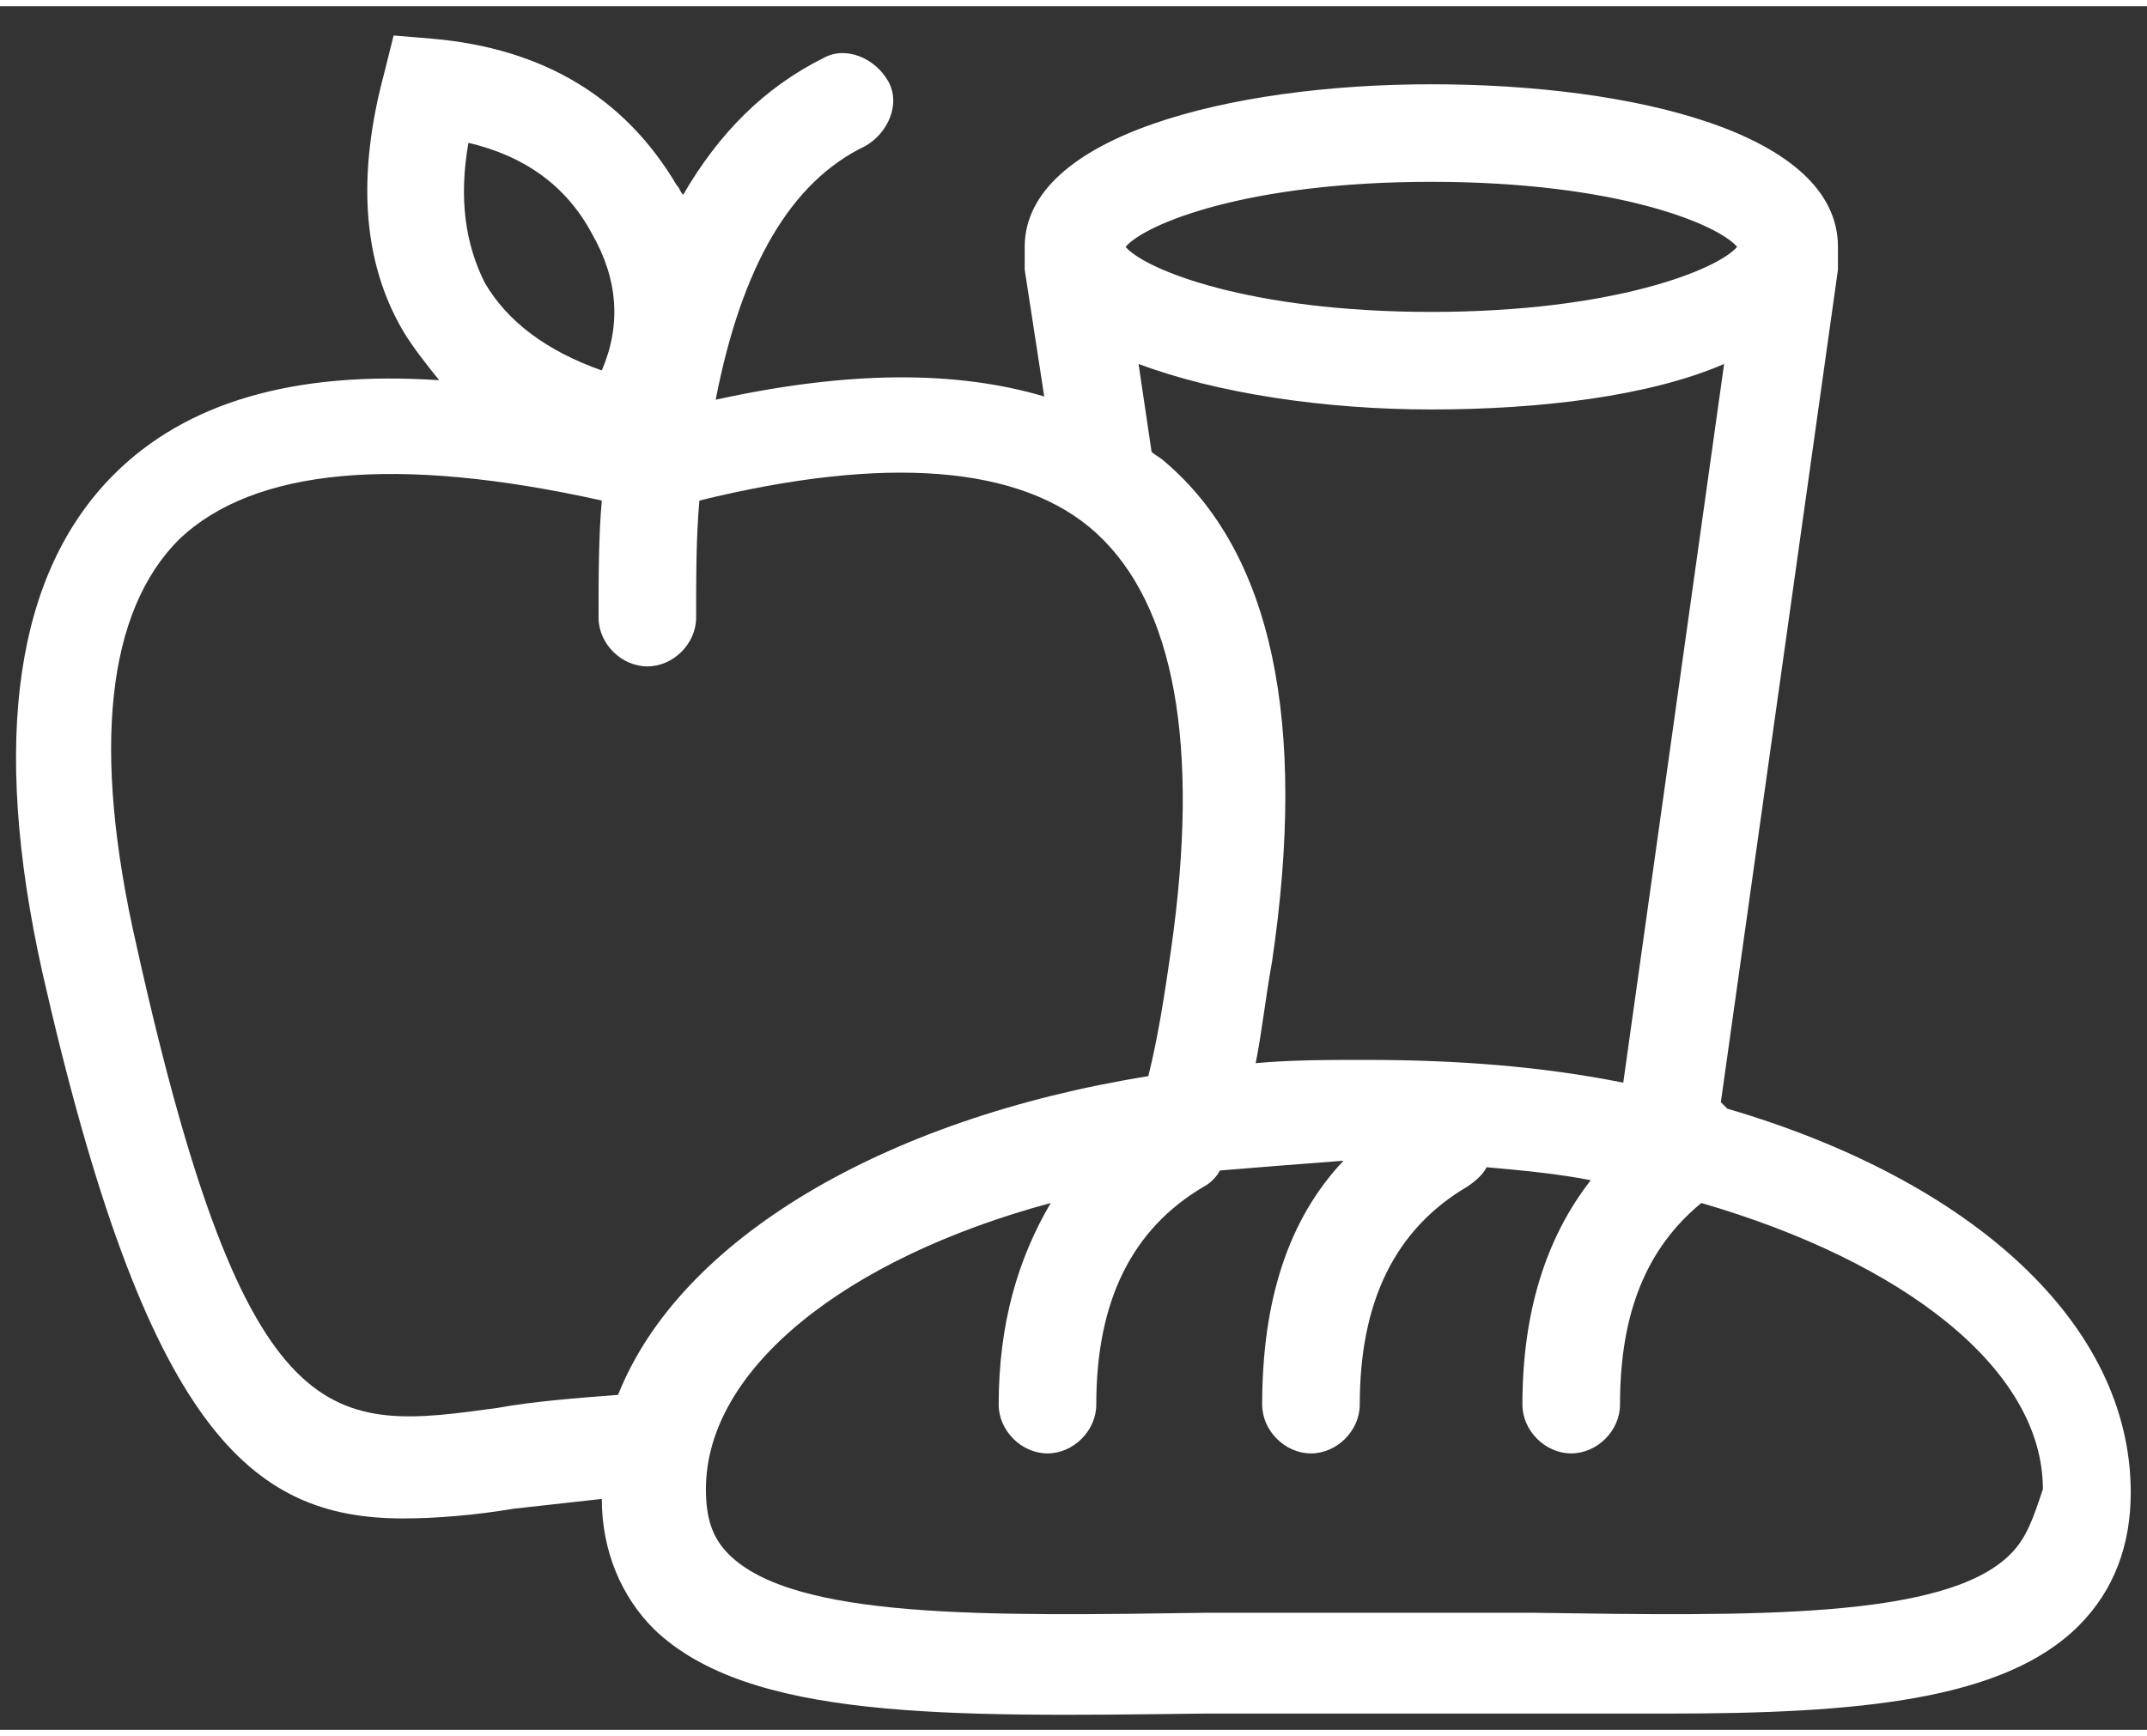 <?xml version="1.0" encoding="utf-8"?>
<svg xmlns="http://www.w3.org/2000/svg" xmlns:xlink="http://www.w3.org/1999/xlink" version="1.1" id="Ebene_1" x="0px" y="0px" viewBox="0 0 66 53" style="enable-background:new 0 0 66 53;" xml:space="preserve" width="68" height="55">
<rect x="0" y="0" width="66" height="53" fill="#333333" stroke="none"/>
<style type="text/css">
	.st0{fill:#FFFFFF;}
</style>
<path class="st0" d="M53.1,33.9c-0.1-0.1-0.2-0.2-0.2-0.2l3.6-25.6c0-0.2,0-0.3,0-0.5c0-0.1,0-0.2,0-0.2c0-3.5-6.3-5-12.5-5  S31.5,4,31.5,7.4c0,0.1,0,0.2,0,0.2c0,0.2,0,0.3,0,0.5l0.6,3.9c-2.7-0.8-6-0.8-10.1,0.1c0.8-4.1,2.3-6.7,4.6-7.8  c0.7-0.4,1.1-1.3,0.7-2c-0.4-0.7-1.3-1.1-2-0.7c-1.8,0.9-3.2,2.3-4.3,4.2c-0.1-0.1-0.1-0.2-0.2-0.3c-1.6-2.7-4.1-4.2-7.5-4.5  l-1.2-0.1l-0.3,1.2C11,5.1,11.1,7.8,12.4,10c0.3,0.5,0.7,1,1.1,1.5c-4.5-0.3-7.8,0.7-10,2.9c-3,3-3.8,8.1-2.2,15.3  c3.2,14.1,6.4,16.8,11.1,16.8c1,0,2.2-0.1,3.4-0.3c0.9-0.1,1.8-0.2,2.7-0.3c0,1.6,0.6,3,1.6,4c2.9,2.8,9,2.7,16.9,2.6  c3.2,0,6.8,0,10,0c1.5,0,2.9,0,4.3,0c5.8,0,10.3-0.4,12.6-2.7c1.1-1.1,1.6-2.5,1.6-4.1C65.5,40.5,60.6,36.1,53.1,33.9z M44,5.4  c5.7,0,8.8,1.3,9.4,2c-0.6,0.7-3.8,2-9.4,2s-8.8-1.3-9.4-2C35.2,6.7,38.3,5.4,44,5.4z M35,11c2.4,0.9,5.7,1.4,9,1.4  c3.3,0,6.7-0.4,9-1.4l-3.1,22.1c-2.5-0.5-5.1-0.7-7.9-0.7c-1.2,0-2.3,0-3.4,0.1c0.2-1,0.3-2,0.5-3.1c1.1-7.4,0-12.6-3.3-15.4  c-0.1-0.1-0.3-0.2-0.4-0.3L35,11z M14.4,4.2c1.7,0.4,3,1.3,3.8,2.8c0.8,1.4,0.9,2.8,0.3,4.2c-1.7-0.6-2.9-1.5-3.6-2.7  C14.3,7.3,14.1,5.9,14.4,4.2z M19,42.7c-1.3,0.1-2.6,0.2-3.7,0.4c-5.1,0.7-7.7,1.1-11.1-14.2c-1.4-6.1-0.9-10.3,1.3-12.5  c2.3-2.2,6.7-2.6,13-1.2c-0.1,1.1-0.1,2.4-0.1,3.6c0,0.8,0.7,1.5,1.5,1.5s1.5-0.7,1.5-1.5c0-1.3,0-2.5,0.1-3.6  c5.7-1.4,9.9-1.1,12.2,1c2.4,2.2,3.2,6.5,2.3,12.8c-0.2,1.4-0.4,2.7-0.7,3.9C27.2,34.2,20.9,37.9,19,42.7z M61.8,47.6  c-2,2-7.9,1.9-14.7,1.8c-1.6,0-3.3,0-5,0s-3.4,0-5,0c-6.8,0.1-12.7,0.2-14.7-1.8c-0.5-0.5-0.7-1.1-0.7-2c0-3.7,4.3-7.1,10.6-8.8  c-1,1.7-1.6,3.7-1.6,6.2c0,0.8,0.7,1.5,1.5,1.5s1.5-0.7,1.5-1.5c0-3.2,1.1-5.4,3.3-6.7c0.2-0.1,0.4-0.3,0.5-0.5  c1.2-0.1,2.5-0.2,3.8-0.3c-1.7,1.8-2.5,4.3-2.5,7.5c0,0.8,0.7,1.5,1.5,1.5s1.5-0.7,1.5-1.5c0-3.2,1.1-5.4,3.3-6.7  c0.3-0.2,0.5-0.4,0.6-0.6c1.1,0.1,2.2,0.2,3.2,0.4c-1.4,1.8-2.1,4.1-2.1,6.9c0,0.8,0.7,1.5,1.5,1.5s1.5-0.7,1.5-1.5  c0-2.8,0.8-4.8,2.5-6.2c6.2,1.8,10.5,5.1,10.5,8.8C62.5,46.5,62.3,47.1,61.8,47.6z"/>
</svg>
